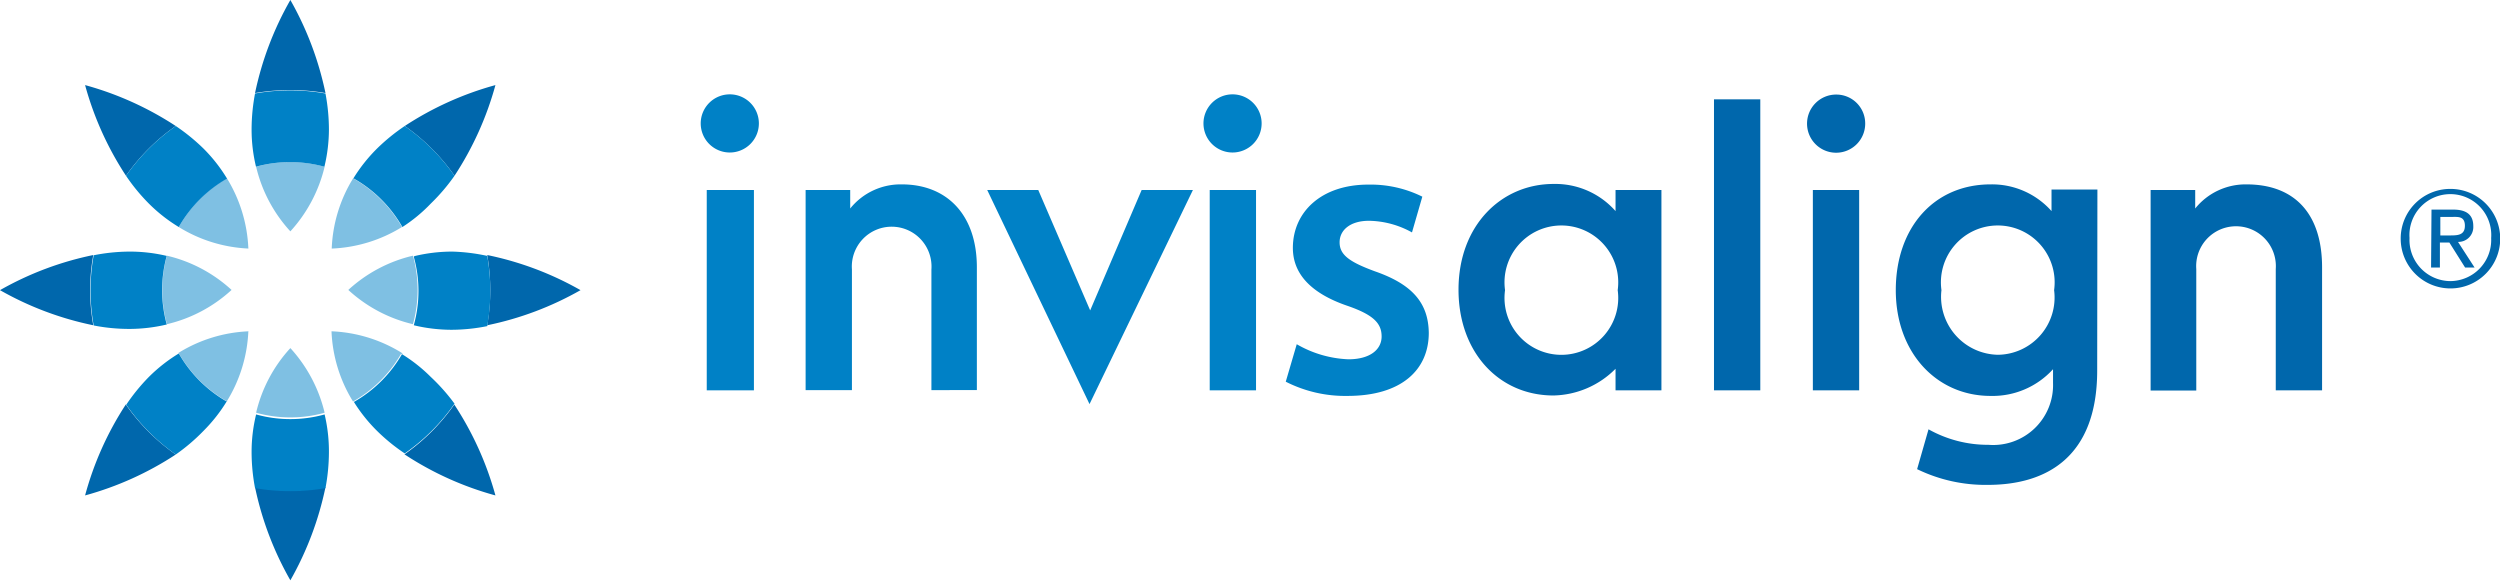 <svg id="Isolation_Mode" data-name="Isolation Mode" xmlns="http://www.w3.org/2000/svg" viewBox="0 0 116.06 26.95"><defs><style>.cls-1{fill:#0067ac;}.cls-2{fill:#0081c6;}.cls-3{fill:#7fc0e3;}</style></defs><title>invisalign</title><path class="cls-1" d="M99.84,8.82h2.07l0,.86a3,3,0,0,1,2.38-1.12c2.27,0,3.51,1.4,3.51,3.85v5.71h-2.15V12.49a1.85,1.85,0,1,0-3.69,0v5.64H99.84Zm-18.12,9.3H79.57V4.61h2.15Zm4.59,0H84.16V8.82h2.15ZM85.24,4.39a1.35,1.35,0,1,0,1.35,1.35,1.34,1.34,0,0,0-1.35-1.35M75,8.82h2.13v9.3H75l0-1a4.17,4.17,0,0,1-2.88,1.24c-2.53,0-4.41-2-4.41-4.91,0-3,2-4.91,4.41-4.91A3.73,3.73,0,0,1,75,9.8Zm-5.13,4.65a2.64,2.64,0,1,0,5.23,0,2.64,2.64,0,1,0-5.23,0m25.49,0a2.64,2.64,0,1,0-5.23,0,2.69,2.69,0,0,0,2.62,3,2.66,2.66,0,0,0,2.61-3m2,3.73c0,4-2.33,5.31-5.08,5.31A7.26,7.26,0,0,1,89,21.78l.53-1.85a5.63,5.63,0,0,0,2.78.72,2.78,2.78,0,0,0,3-2.87v-.64a3.79,3.79,0,0,1-2.9,1.24c-2.5,0-4.4-2-4.4-4.91s1.78-4.91,4.4-4.91A3.69,3.69,0,0,1,95.24,9.8l0-1h2.13Z"/><path class="cls-2" d="M48.2,8.82l2.41,5.59L53,8.82h2.38l-4.8,9.94L45.83,8.82Zm12,7.16a5.18,5.18,0,0,0,2.4.7c1,0,1.54-.45,1.54-1.06s-.38-1-1.55-1.41c-1.84-.62-2.57-1.58-2.57-2.7,0-1.66,1.31-2.94,3.5-2.94a5.41,5.41,0,0,1,2.51.56l-.48,1.66a4.22,4.22,0,0,0-2-.54c-.85,0-1.36.42-1.36,1s.45.91,1.65,1.35c1.72.6,2.47,1.46,2.49,2.85,0,1.72-1.27,2.93-3.77,2.93a6.08,6.08,0,0,1-2.87-.66ZM35,18.12H32.81V8.82H35ZM33.89,4.38a1.35,1.35,0,1,0,1.34,1.35,1.35,1.35,0,0,0-1.34-1.35M58.31,18.12H56.16V8.82h2.15ZM57.23,4.38a1.35,1.35,0,1,0,1.34,1.35,1.35,1.35,0,0,0-1.34-1.35M37.4,8.82h2.07l0,.86a3,3,0,0,1,2.4-1.12c2.08,0,3.48,1.4,3.48,3.85v5.7H43.24v-5.6a1.85,1.85,0,1,0-3.69,0v5.6H37.4Z"/><path class="cls-3" d="M16.41,8.29a6,6,0,0,1,2.25,2.25,6.71,6.71,0,0,1-3.26,1,6.69,6.69,0,0,1,1-3.27m2.25,8.11a6.71,6.71,0,0,0-3.26-1,6.68,6.68,0,0,0,1,3.26,6,6,0,0,0,2.25-2.25m-2.47-2.93a6.69,6.69,0,0,0,3,1.59,5.93,5.93,0,0,0,0-3.18,6.7,6.7,0,0,0-3,1.59m-5.42,0a6.7,6.7,0,0,0-3-1.59,6,6,0,0,0,0,3.18,6.69,6.69,0,0,0,3-1.59m.8,1.92a6.71,6.71,0,0,0-3.26,1,6,6,0,0,0,2.24,2.25,6.74,6.74,0,0,0,1-3.26m0-3.83a6.75,6.75,0,0,0-1-3.27A6,6,0,0,0,8.3,10.54a6.71,6.71,0,0,0,3.26,1m1.92,4.62a6.7,6.7,0,0,0-1.59,3,5.91,5.91,0,0,0,3.18,0,6.77,6.77,0,0,0-1.59-3m0-5.42a6.78,6.78,0,0,0,1.59-3,5.94,5.94,0,0,0-3.18,0,6.71,6.71,0,0,0,1.59,3"/><path class="cls-1" d="M18.79,5.85A14.81,14.81,0,0,1,23,3.95,14.78,14.78,0,0,1,21.1,8.16a9.33,9.33,0,0,0-2.31-2.31M15.11,4.32A14.87,14.87,0,0,0,13.48,0a14.79,14.79,0,0,0-1.64,4.32,9.61,9.61,0,0,1,1.64-.14,9.35,9.35,0,0,1,1.63.14M18.79,21.1A14.73,14.73,0,0,0,23,23a14.8,14.8,0,0,0-1.91-4.22,9.32,9.32,0,0,1-2.31,2.31M4.33,11.84A14.75,14.75,0,0,0,0,13.47,14.72,14.72,0,0,0,4.33,15.1a9.12,9.12,0,0,1,0-3.26M22.62,15.1a14.73,14.73,0,0,0,4.33-1.63,14.76,14.76,0,0,0-4.33-1.63,9.44,9.44,0,0,1,0,3.26M8.16,5.85a14.85,14.85,0,0,0-4.21-1.9,14.73,14.73,0,0,0,1.9,4.21A9.29,9.29,0,0,1,8.16,5.85m3.68,16.77a14.8,14.8,0,0,0,1.64,4.32,14.88,14.88,0,0,0,1.63-4.32,9.42,9.42,0,0,1-3.27,0m-6-3.84A14.73,14.73,0,0,0,3.95,23,14.77,14.77,0,0,0,8.16,21.1a9.3,9.3,0,0,1-2.31-2.31"/><path class="cls-2" d="M15.27,21a9.15,9.15,0,0,1-.16,1.66,9.48,9.48,0,0,1-3.27,0A9,9,0,0,1,11.68,21a7.34,7.34,0,0,1,.21-1.76,5.94,5.94,0,0,0,3.18,0A7.45,7.45,0,0,1,15.27,21m3.94-9.08a5.93,5.93,0,0,1,0,3.18,7.59,7.59,0,0,0,1.76.21,8.58,8.58,0,0,0,1.65-.17,9.37,9.37,0,0,0,0-3.26A8.66,8.66,0,0,0,21,11.68a7.48,7.48,0,0,0-1.76.21m-.56,4.52a6,6,0,0,1-2.25,2.25A7.39,7.39,0,0,0,17.5,20a8.68,8.68,0,0,0,1.29,1.05,9.28,9.28,0,0,0,2.31-2.31A9,9,0,0,0,20,17.5a7.36,7.36,0,0,0-1.39-1.09M7.74,15.06a6,6,0,0,1,0-3.18A7.45,7.45,0,0,0,6,11.68a8.7,8.7,0,0,0-1.65.17,9.18,9.18,0,0,0,0,3.26A8.62,8.62,0,0,0,6,15.27a7.55,7.55,0,0,0,1.76-.21m8.67-6.77a6,6,0,0,1,2.25,2.25A7.24,7.24,0,0,0,20,9.45,8.88,8.88,0,0,0,21.1,8.16a9.31,9.31,0,0,0-2.31-2.31A9.05,9.05,0,0,0,17.5,6.9a7.44,7.44,0,0,0-1.1,1.39m-4.52-.55a6,6,0,0,1,3.18,0A7.45,7.45,0,0,0,15.27,6a9.12,9.12,0,0,0-.16-1.66,9.41,9.41,0,0,0-3.27,0A9,9,0,0,0,11.68,6a7.34,7.34,0,0,0,.21,1.76M8.3,10.54a6,6,0,0,1,2.24-2.25A7.31,7.31,0,0,0,9.45,6.9,9.11,9.11,0,0,0,8.16,5.85,9.39,9.39,0,0,0,5.85,8.16,8.84,8.84,0,0,0,6.91,9.45,7.33,7.33,0,0,0,8.3,10.54m2.24,8.11A6,6,0,0,1,8.3,16.41,7.45,7.45,0,0,0,6.91,17.5a8.91,8.91,0,0,0-1.05,1.29A9.36,9.36,0,0,0,8.16,21.1,8.88,8.88,0,0,0,9.45,20a7.38,7.38,0,0,0,1.09-1.39"/><path class="cls-1" d="M113.76,8.77a2.31,2.31,0,1,1-2.31,2.31,2.3,2.3,0,0,1,2.31-2.31m0,4.28a1.91,1.91,0,0,0,1.89-2,1.9,1.9,0,1,0-3.79,0,1.91,1.91,0,0,0,1.9,2m-.88-3.32h1c.64,0,.94.25.94.77a.69.69,0,0,1-.71.73l.77,1.19h-.44l-.73-1.16h-.44v1.16h-.41Zm.41,1.2h.42c.37,0,.72,0,.72-.45s-.32-.41-.6-.41h-.54Z"/></svg>